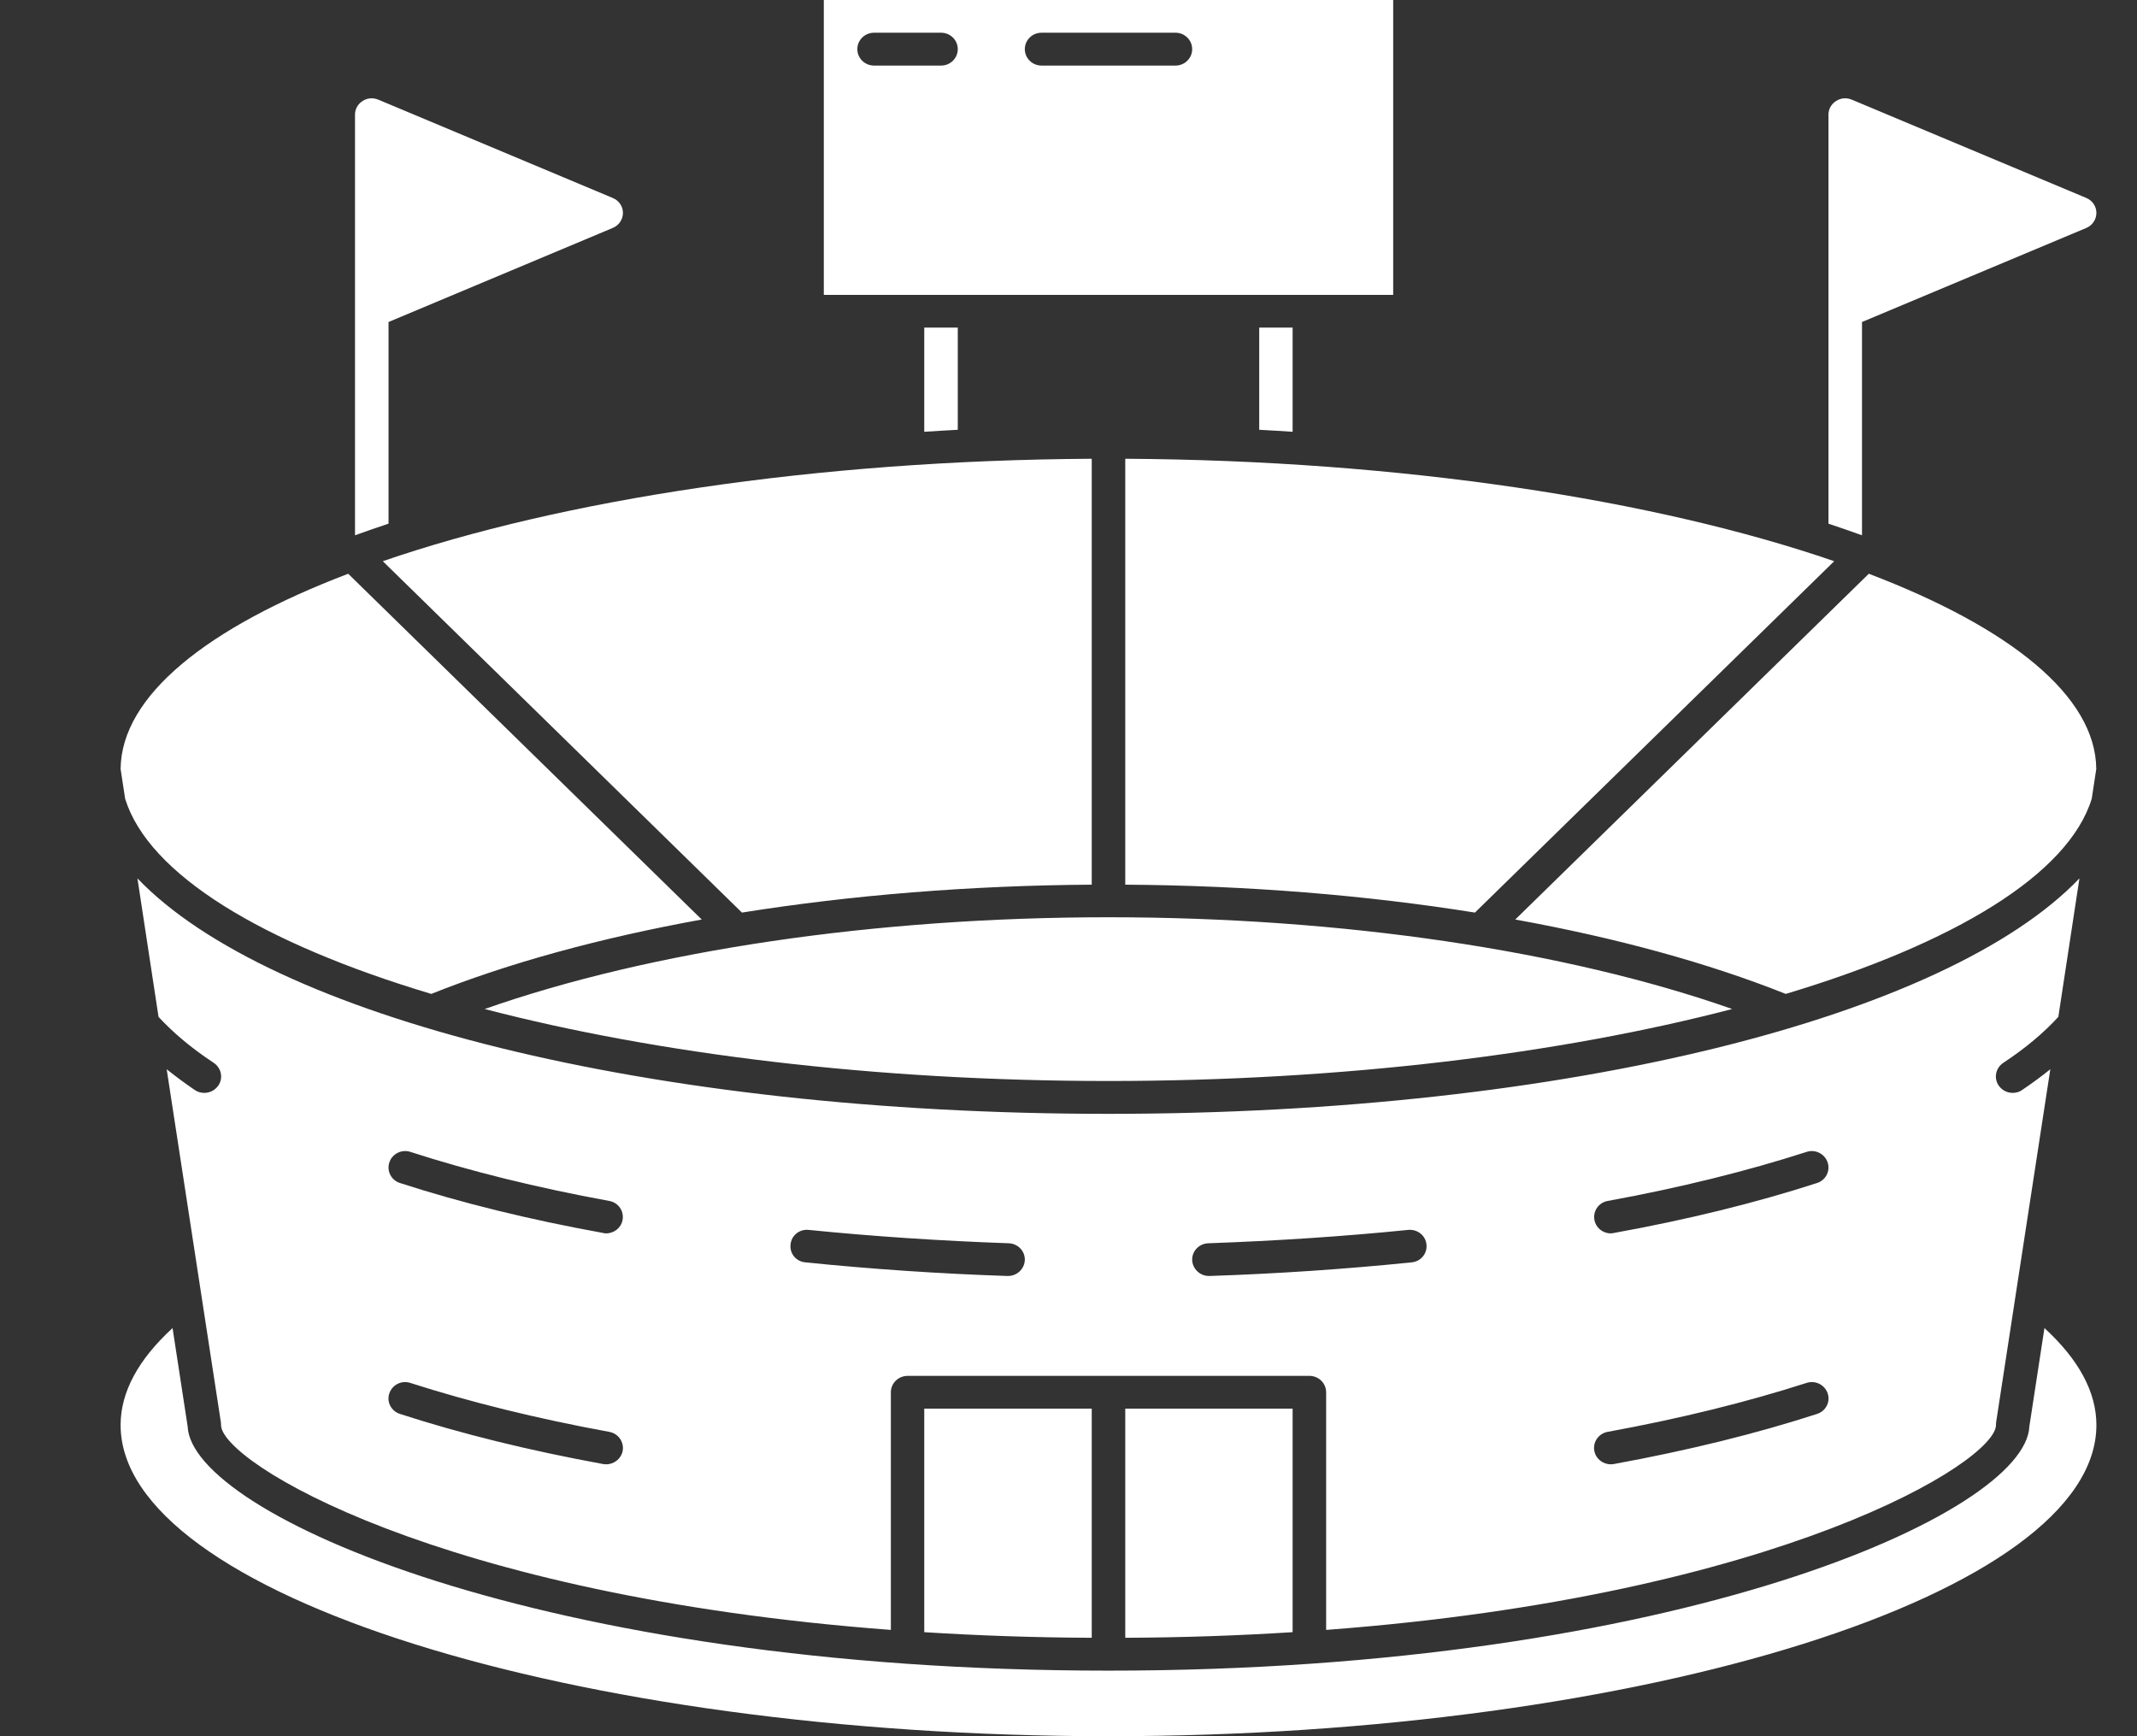 <svg width="16" height="13" viewBox="0 0 16 13" fill="none" xmlns="http://www.w3.org/2000/svg">
<rect x="0" y="0" width="16" height="13" fill="#333333" stroke="none"/>
<path d="M4.664 1.594C4.664 1.643 4.634 1.688 4.587 1.707L2.909 2.411V3.921C2.823 3.949 2.739 3.979 2.658 4.008V0.858C2.658 0.817 2.679 0.779 2.714 0.757C2.749 0.733 2.793 0.73 2.832 0.746L4.587 1.482C4.634 1.501 4.664 1.545 4.664 1.594ZM15.62 1.482L13.864 0.746C13.825 0.73 13.782 0.733 13.746 0.757C13.711 0.779 13.69 0.817 13.69 0.858V3.921C13.775 3.949 13.859 3.979 13.941 4.008V2.411L15.62 1.707C15.666 1.688 15.696 1.643 15.696 1.594C15.696 1.545 15.666 1.501 15.62 1.482ZM15.411 7.614L15.569 6.577C14.58 7.611 11.739 8.34 8.299 8.34C4.859 8.34 2.019 7.611 1.029 6.577L1.187 7.614C1.295 7.731 1.433 7.848 1.6 7.958C1.658 7.997 1.673 8.073 1.634 8.129C1.609 8.164 1.57 8.183 1.53 8.183C1.506 8.183 1.481 8.177 1.459 8.162C1.383 8.11 1.314 8.059 1.248 8.006L1.654 10.651C1.655 10.658 1.655 10.664 1.655 10.67C1.655 10.945 3.276 11.949 6.67 12.204V10.425C6.67 10.357 6.726 10.302 6.795 10.302H9.804C9.873 10.302 9.929 10.357 9.929 10.425V12.204C13.323 11.949 14.944 10.945 14.944 10.67C14.944 10.664 14.944 10.658 14.945 10.651L15.351 8.006C15.285 8.059 15.216 8.11 15.139 8.162C15.118 8.177 15.093 8.183 15.069 8.183C15.029 8.183 14.99 8.164 14.965 8.129C14.926 8.073 14.941 7.997 14.999 7.958C15.166 7.848 15.304 7.731 15.411 7.614ZM2.915 8.704C2.936 8.639 3.008 8.603 3.073 8.625C3.519 8.769 4.019 8.893 4.561 8.992C4.63 9.004 4.674 9.068 4.661 9.136C4.65 9.194 4.597 9.235 4.538 9.235C4.531 9.235 4.523 9.234 4.516 9.232C3.963 9.132 3.452 9.006 2.995 8.858C2.929 8.837 2.894 8.768 2.915 8.704ZM4.539 10.964C4.531 10.964 4.523 10.963 4.515 10.962C3.963 10.861 3.451 10.735 2.995 10.587C2.929 10.566 2.893 10.497 2.915 10.433C2.937 10.368 3.007 10.333 3.073 10.355C3.519 10.498 4.02 10.622 4.561 10.721C4.63 10.733 4.674 10.798 4.662 10.864C4.65 10.923 4.598 10.964 4.539 10.964ZM7.547 9.554H7.543C7.031 9.537 6.52 9.502 6.03 9.452C5.961 9.446 5.911 9.386 5.919 9.318C5.925 9.251 5.986 9.201 6.055 9.209C6.542 9.258 7.045 9.291 7.551 9.309C7.621 9.311 7.675 9.367 7.673 9.435C7.67 9.501 7.615 9.554 7.547 9.554ZM12.038 8.992C12.579 8.893 13.079 8.769 13.526 8.625C13.591 8.603 13.662 8.639 13.684 8.704C13.705 8.768 13.67 8.837 13.604 8.858C13.147 9.006 12.636 9.132 12.083 9.232C12.075 9.234 12.068 9.235 12.06 9.235C12.001 9.235 11.949 9.194 11.938 9.136C11.925 9.068 11.969 9.004 12.038 8.992ZM10.569 9.452C10.078 9.502 9.568 9.537 9.055 9.554H9.052C8.984 9.554 8.929 9.501 8.926 9.435C8.924 9.367 8.978 9.311 9.048 9.309C9.554 9.291 10.057 9.258 10.543 9.209C10.612 9.202 10.674 9.251 10.68 9.318C10.688 9.386 10.637 9.446 10.569 9.452ZM13.604 10.587C13.148 10.735 12.636 10.861 12.083 10.962C12.076 10.963 12.068 10.964 12.06 10.964C12.001 10.964 11.948 10.923 11.937 10.864C11.924 10.798 11.969 10.733 12.037 10.721C12.579 10.622 13.08 10.498 13.525 10.355C13.591 10.333 13.662 10.368 13.684 10.433C13.706 10.497 13.67 10.566 13.604 10.587ZM13.992 4.296L11.345 6.885C12.101 7.022 12.789 7.21 13.37 7.442C14.633 7.063 15.486 6.548 15.661 5.981L15.695 5.758C15.691 5.21 15.047 4.698 13.992 4.296ZM11.043 6.833L13.733 4.202C12.397 3.742 10.498 3.447 8.425 3.435V6.624C9.335 6.63 10.224 6.702 11.043 6.833ZM8.174 3.435C6.1 3.447 4.202 3.742 2.866 4.202L5.555 6.833C6.375 6.702 7.264 6.63 8.174 6.624V3.435ZM3.629 7.555C4.913 7.89 6.547 8.094 8.299 8.094C10.052 8.094 11.685 7.89 12.969 7.555C11.722 7.117 10.048 6.868 8.299 6.868C6.551 6.868 4.876 7.117 3.629 7.555ZM0.903 5.758L0.937 5.981C1.113 6.548 1.965 7.063 3.229 7.442C3.809 7.21 4.498 7.022 5.254 6.885L2.607 4.296C1.551 4.698 0.908 5.21 0.903 5.758ZM8.174 10.547H6.92V12.221C7.315 12.246 7.733 12.261 8.174 12.263V10.547ZM8.425 12.263C8.866 12.261 9.283 12.246 9.678 12.221V10.547H8.425V12.263ZM15.696 10.67C15.696 10.423 15.564 10.18 15.307 9.944L15.194 10.681C15.166 11.331 12.553 12.509 8.299 12.509C4.045 12.509 1.433 11.331 1.405 10.681L1.292 9.944C1.035 10.18 0.903 10.423 0.903 10.67C0.903 11.933 4.29 13 8.299 13C12.309 13 15.696 11.933 15.696 10.67ZM6.168 0V2.208H10.431V0H6.168ZM7.046 0.491H6.544C6.475 0.491 6.419 0.436 6.419 0.368C6.419 0.3 6.475 0.245 6.544 0.245H7.046C7.115 0.245 7.171 0.3 7.171 0.368C7.171 0.436 7.115 0.491 7.046 0.491ZM8.801 0.491H7.798C7.729 0.491 7.673 0.436 7.673 0.368C7.673 0.3 7.729 0.245 7.798 0.245H8.801C8.87 0.245 8.926 0.3 8.926 0.368C8.926 0.436 8.87 0.491 8.801 0.491ZM6.92 2.453V3.233C7.003 3.227 7.087 3.223 7.171 3.218V2.453H6.92ZM9.428 2.453V3.218C9.512 3.223 9.596 3.227 9.678 3.233V2.453H9.428Z" fill="white"/>
</svg>
